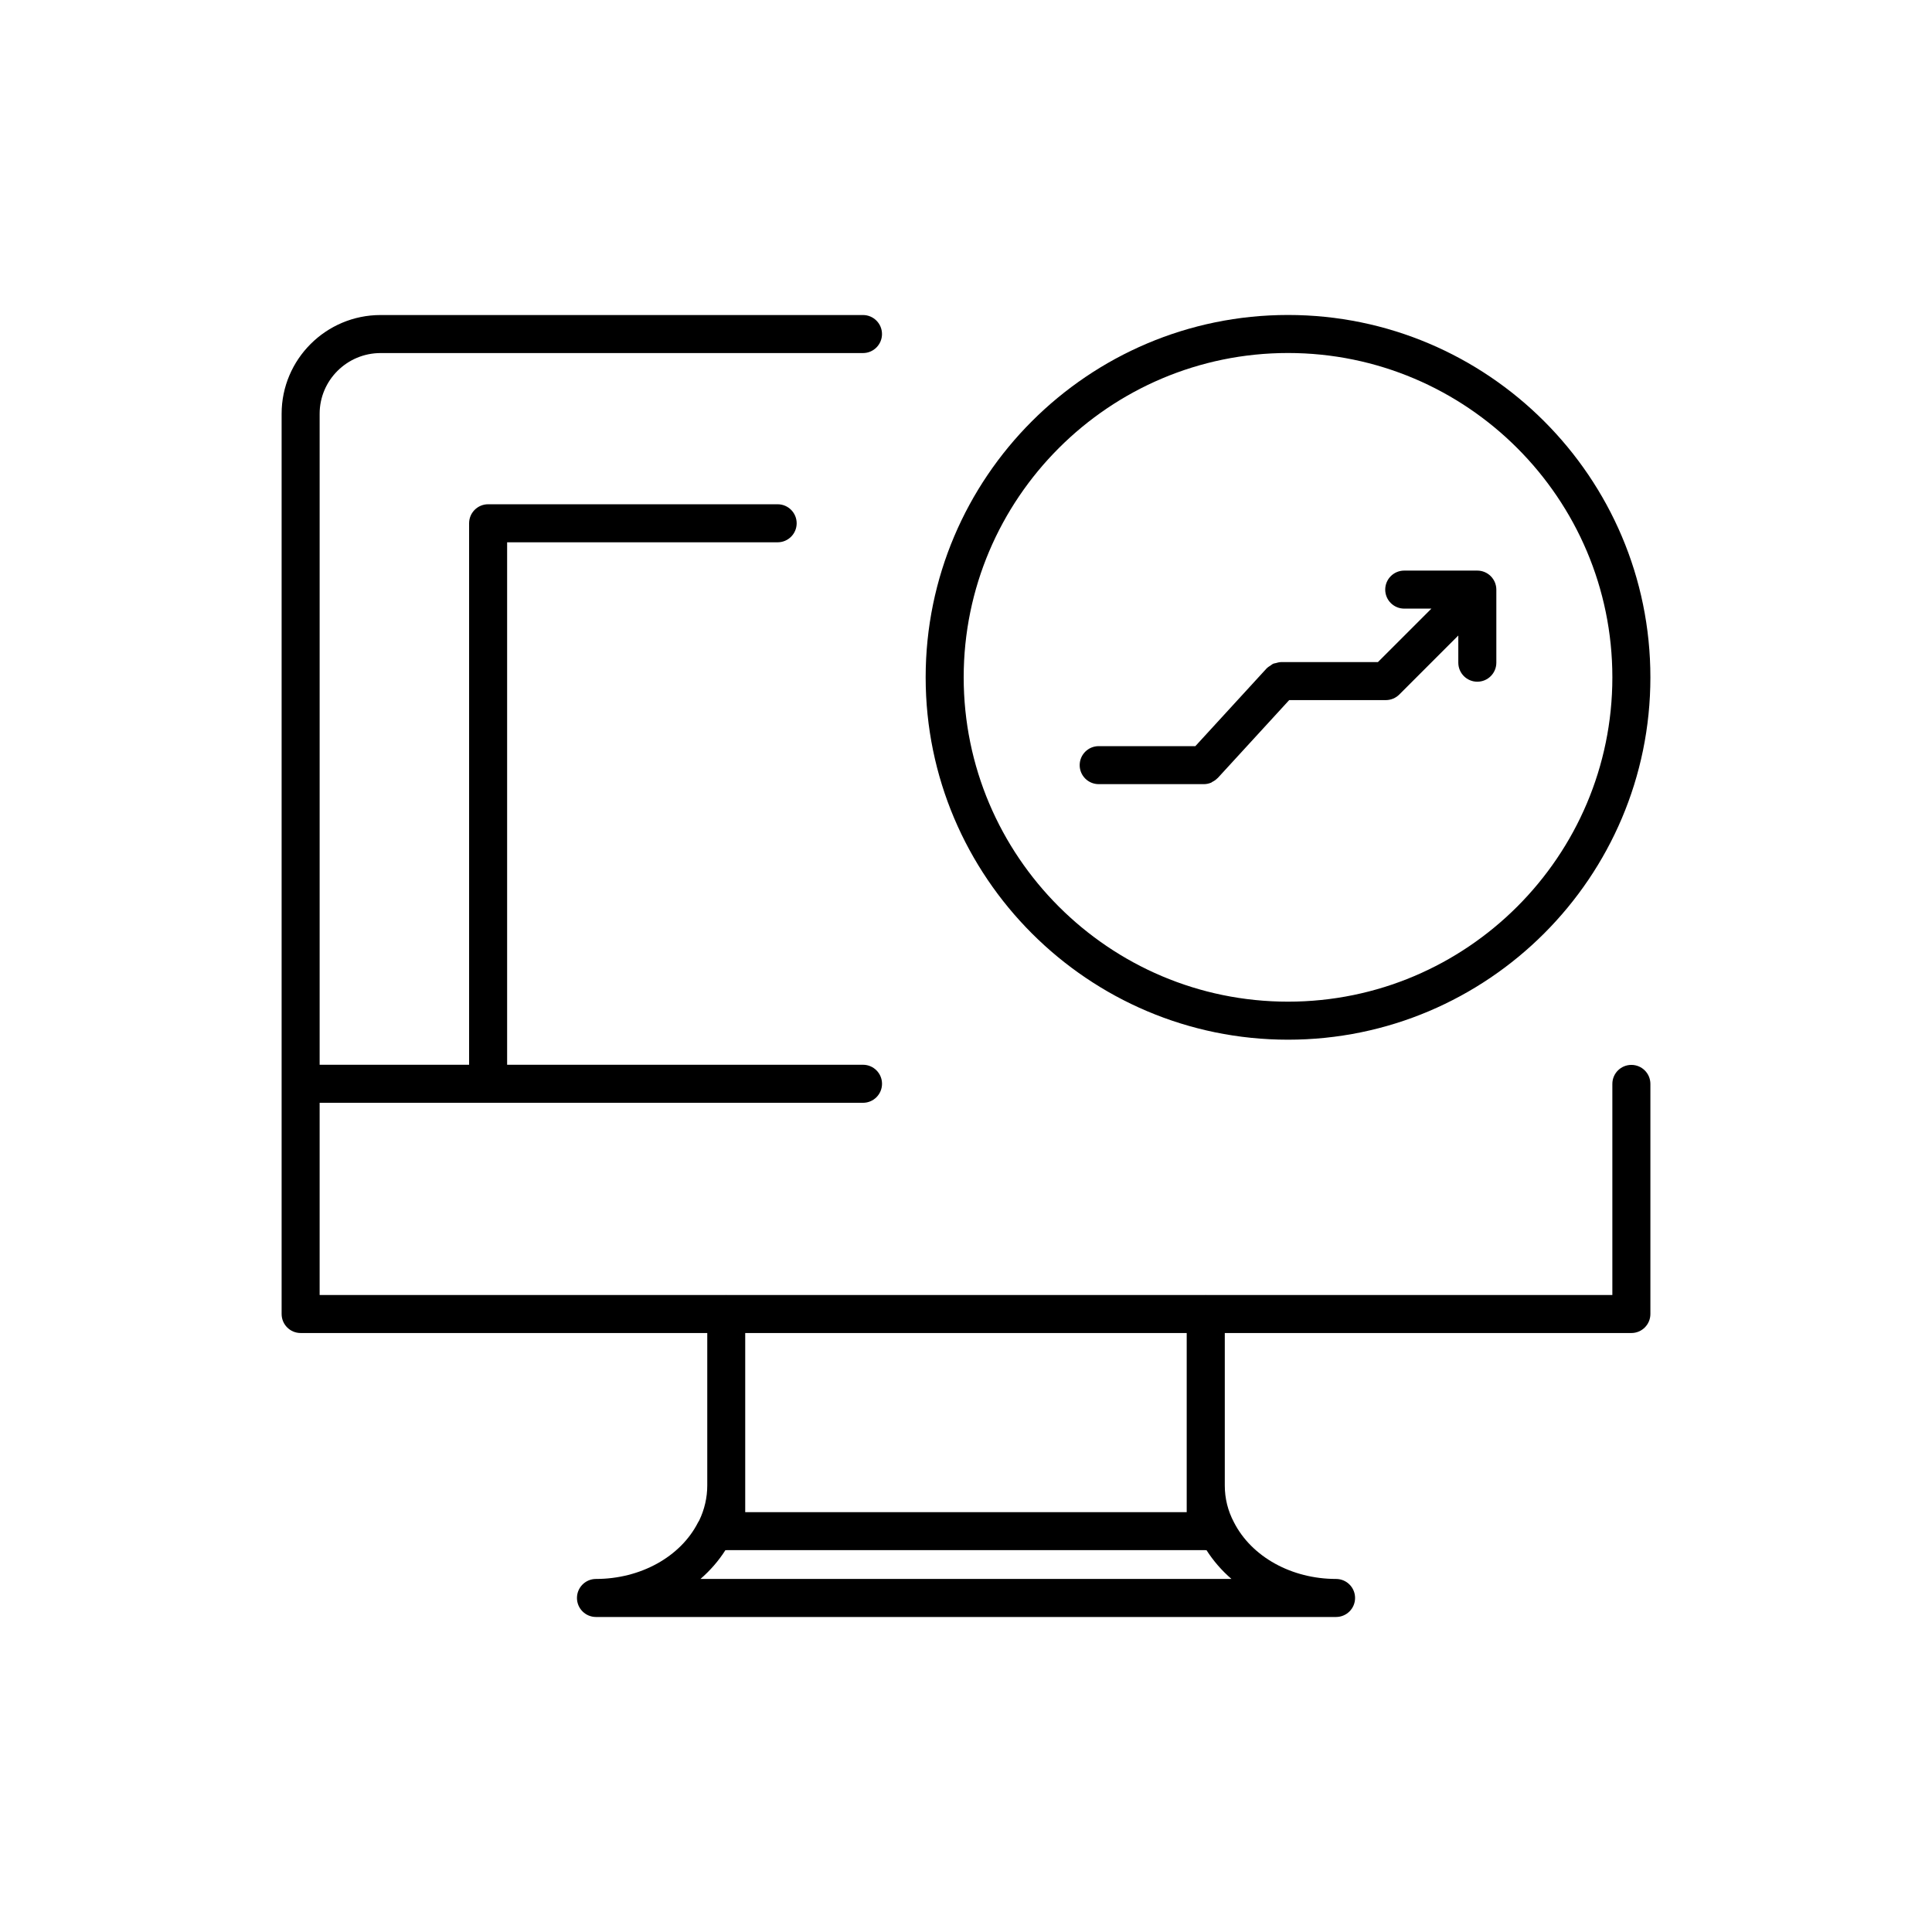 <?xml version="1.0" encoding="UTF-8"?>
<!-- Uploaded to: ICON Repo, www.svgrepo.com, Generator: ICON Repo Mixer Tools -->
<svg fill="#000000" width="800px" height="800px" version="1.1" viewBox="144 144 512 512" xmlns="http://www.w3.org/2000/svg">
 <g>
  <path d="m485.34 419.53c52.949 0 96.031-43.074 96.031-96.027 0-52.949-43.082-96.031-96.031-96.031-52.949 0-96.031 43.074-96.031 96.031 0.004 52.953 43.086 96.027 96.031 96.027zm0-181.98c47.398 0 85.953 38.562 85.953 85.953 0 47.395-38.555 85.949-85.953 85.949-47.398 0-85.953-38.555-85.953-85.949 0.004-47.391 38.559-85.953 85.953-85.953z"/>
  <path d="m576.33 426.21c-2.785 0-5.039 2.254-5.039 5.039v55.938h-107.69c-0.023 0-0.051-0.016-0.074-0.016s-0.051 0.016-0.074 0.016h-126.92c-0.023 0-0.047-0.016-0.074-0.016-0.031 0-0.047 0.016-0.074 0.016h-107.68v-50.934h144c2.781 0 5.039-2.254 5.039-5.039s-2.258-5.039-5.039-5.039h-94.312v-138.46h71.691c2.781 0 5.039-2.258 5.039-5.039s-2.258-5.039-5.039-5.039h-76.73c-2.781 0-5.039 2.258-5.039 5.039v143.5h-39.609v-172.52c0-8.871 7.246-16.09 16.152-16.09h127.84c2.781 0 5.039-2.258 5.039-5.039s-2.258-5.039-5.039-5.039h-127.84c-14.465 0-26.227 11.738-26.227 26.168v238.57c0 2.785 2.258 5.039 5.039 5.039h107.76v40.395 0.012c0 3.168-0.73 6.352-2.117 9.238-0.125 0.18-0.242 0.379-0.344 0.578-4.621 9.082-15.23 14.953-27.031 14.953-2.781 0-5.039 2.254-5.039 5.039s2.258 5.039 5.039 5.039h196.13c2.785 0 5.039-2.254 5.039-5.039s-2.254-5.039-5.039-5.039c-11.805 0-22.41-5.871-27.07-15.035-1.602-3.023-2.418-6.297-2.418-9.738v-40.406l107.75 0.004c2.785 0 5.039-2.254 5.039-5.039v-60.977c0-2.785-2.254-5.039-5.039-5.039zm-246.7 136.23c2.578-2.238 4.805-4.793 6.613-7.633h0.09c0.039 0 0.074 0.023 0.121 0.023s0.082-0.023 0.121-0.023h126.83c0.047 0 0.082 0.023 0.121 0.023 0.039 0 0.082-0.023 0.121-0.023h0.086c1.812 2.836 4.039 5.391 6.621 7.633zm128.86-17.703h-117v-47.469h117z"/>
  <path d="m435.17 351.81h27.836c0.707 0 1.367-0.145 1.98-0.406 0.098-0.039 0.16-0.125 0.25-0.172 0.523-0.262 1.004-0.578 1.395-0.996 0.031-0.023 0.066-0.035 0.09-0.059l18.926-20.641h25.617c0.656 0 1.309-0.133 1.926-0.387 0.621-0.258 1.176-0.625 1.641-1.094l15.637-15.637v7.203c0 2.781 2.254 5.039 5.039 5.039s5.039-2.258 5.039-5.039v-19.367c0-0.656-0.133-1.309-0.387-1.926-0.516-1.234-1.492-2.215-2.727-2.727-0.613-0.258-1.27-0.387-1.926-0.387h-19.367c-2.785 0-5.039 2.258-5.039 5.039s2.254 5.039 5.039 5.039h7.203l-14.172 14.168h-25.738c-0.035 0-0.066 0.02-0.105 0.02-0.414 0.012-0.805 0.137-1.211 0.246-0.238 0.066-0.488 0.074-0.707 0.172-0.258 0.109-0.465 0.312-0.695 0.469-0.316 0.211-0.656 0.395-0.918 0.664-0.023 0.023-0.066 0.035-0.09 0.066l-18.922 20.641h-25.617c-2.785 0-5.039 2.258-5.039 5.039s2.262 5.031 5.043 5.031z"/>
 </g>
</svg>